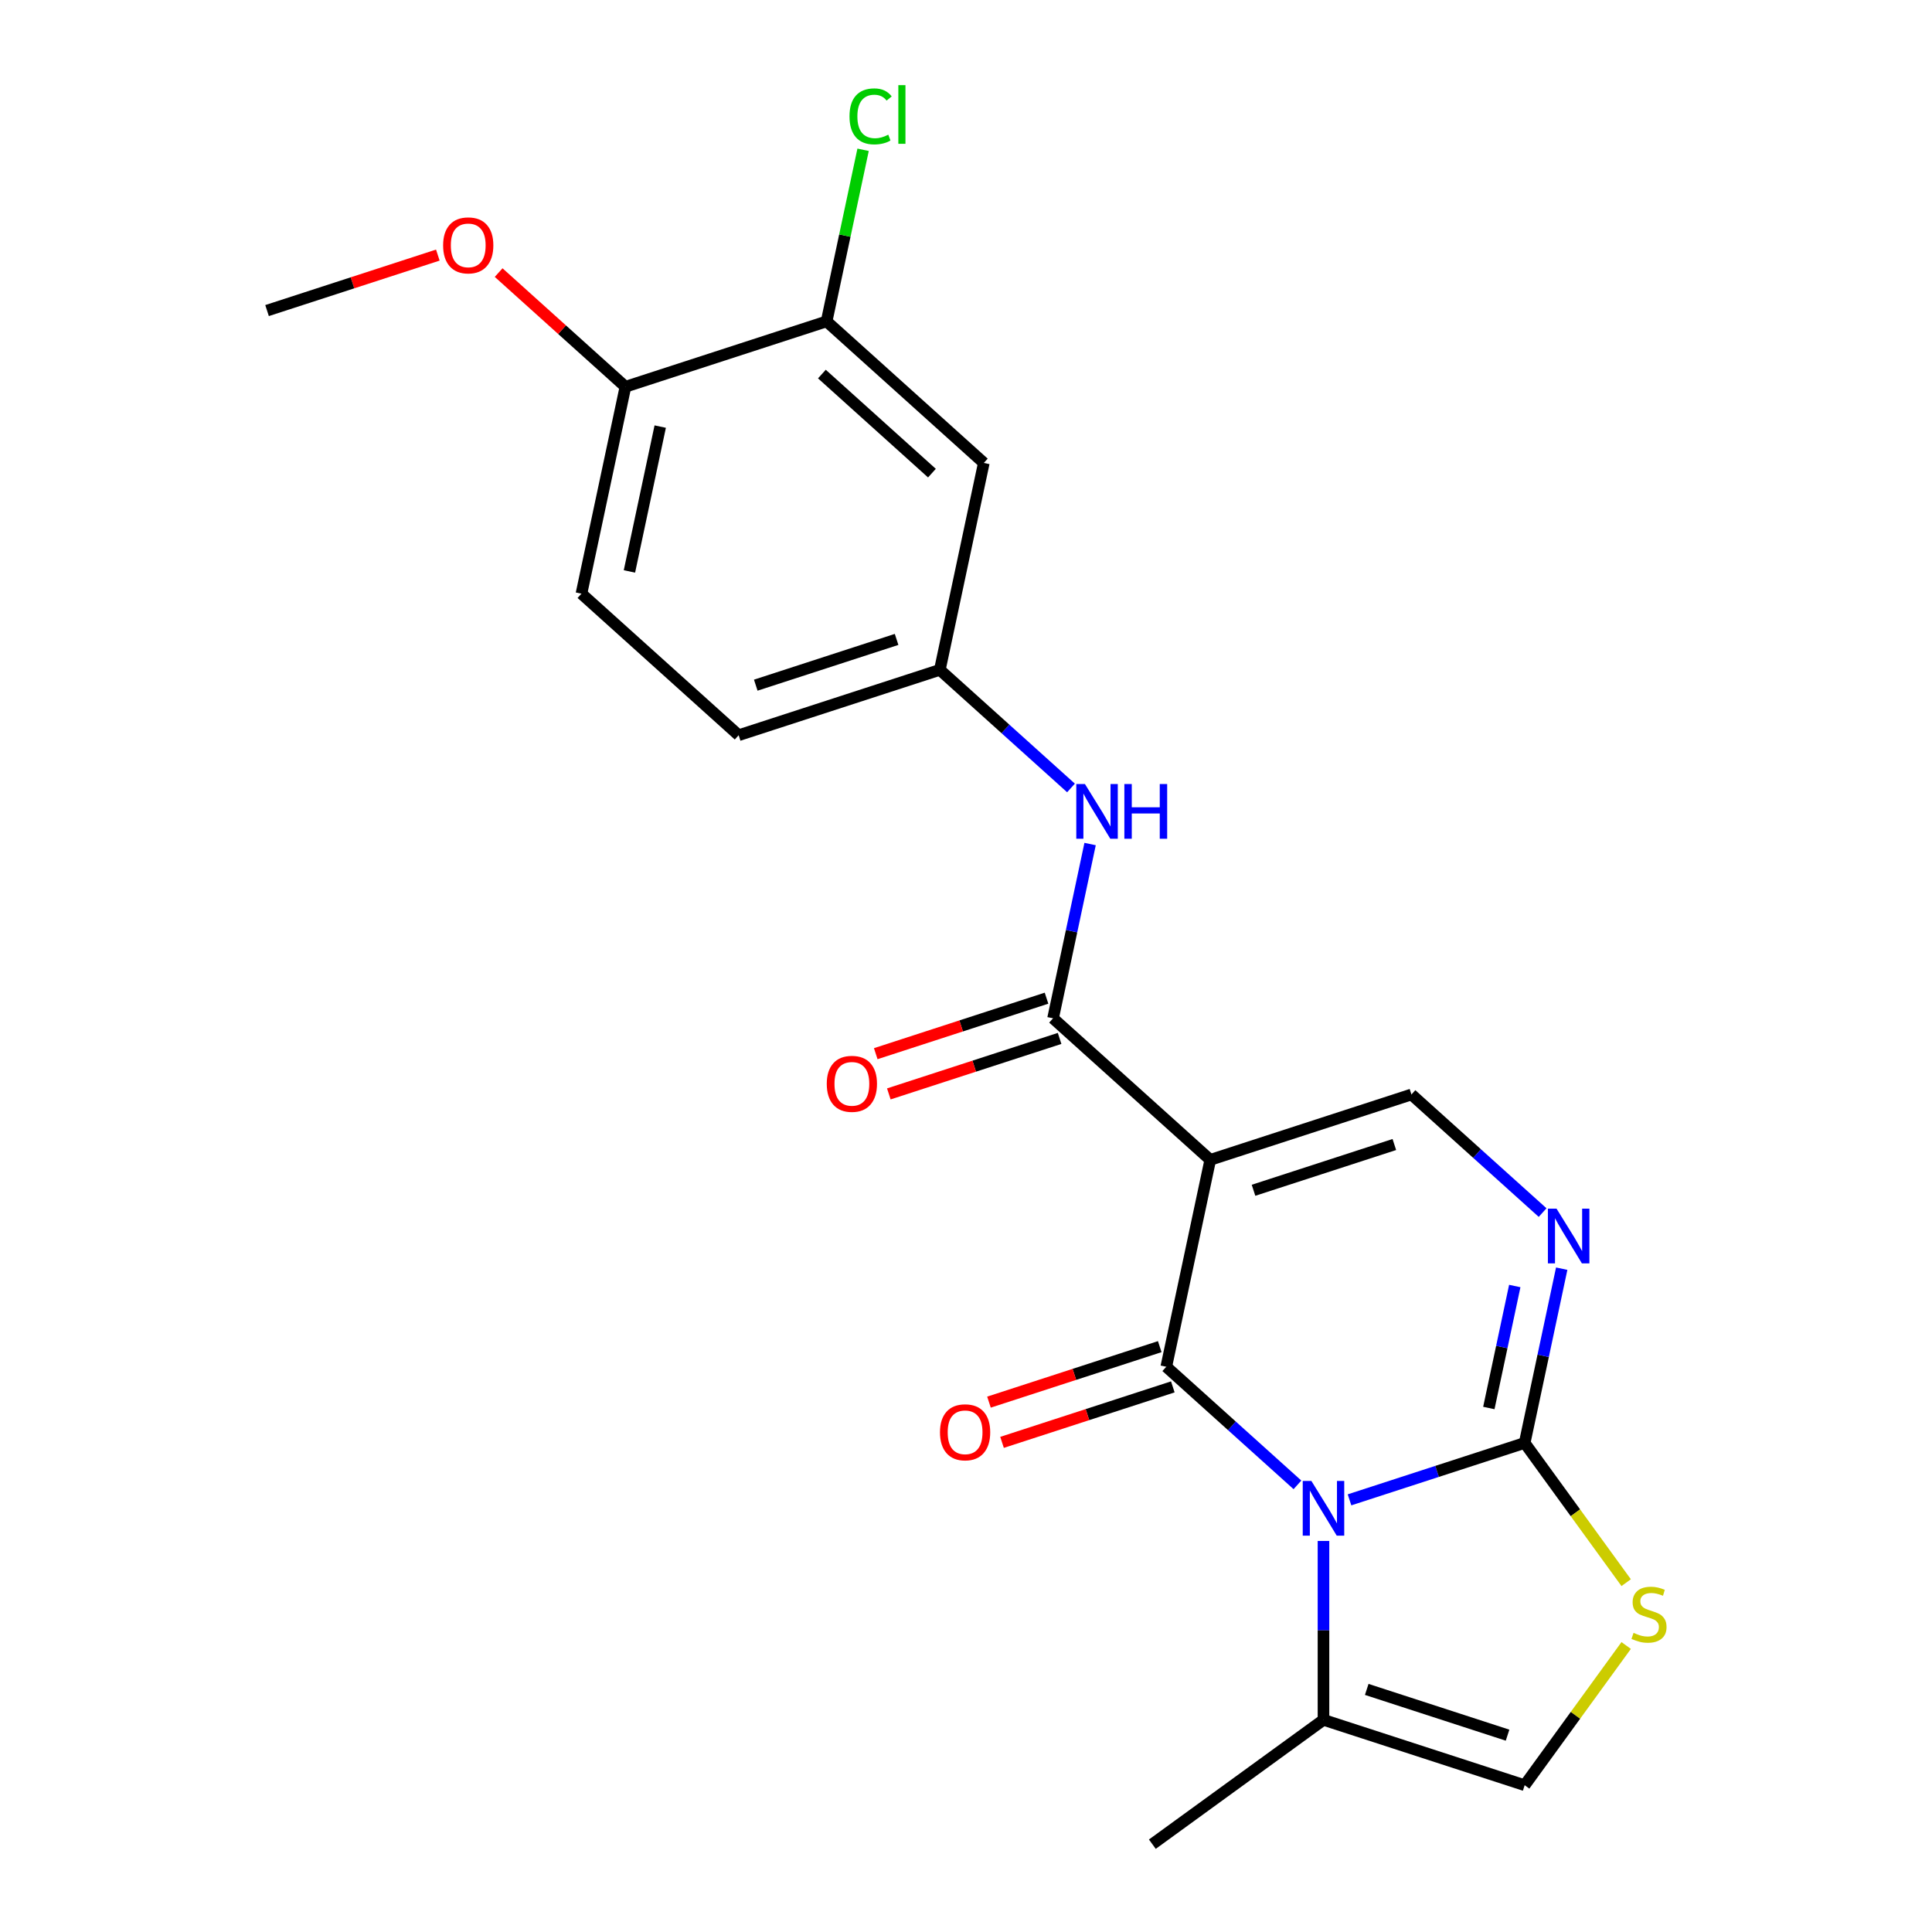 <?xml version='1.0' encoding='iso-8859-1'?>
<svg version='1.1' baseProfile='full'
              xmlns='http://www.w3.org/2000/svg'
                      xmlns:rdkit='http://www.rdkit.org/xml'
                      xmlns:xlink='http://www.w3.org/1999/xlink'
                  xml:space='preserve'
width='1000px' height='1000px' viewBox='0 0 1000 1000'>
<!-- END OF HEADER -->
<rect style='opacity:1.0;fill:#FFFFFF;stroke:none' width='1000' height='1000' x='0' y='0'> </rect>
<path class='bond-0' d='M 671.556,768.563 L 637.611,737.999' style='fill:none;fill-rule:evenodd;stroke:#0000FF;stroke-width:6px;stroke-linecap:butt;stroke-linejoin:miter;stroke-opacity:1' />
<path class='bond-0' d='M 637.611,737.999 L 603.666,707.434' style='fill:none;fill-rule:evenodd;stroke:#000000;stroke-width:6px;stroke-linecap:butt;stroke-linejoin:miter;stroke-opacity:1' />
<path class='bond-2' d='M 698.51,776.319 L 743.838,761.591' style='fill:none;fill-rule:evenodd;stroke:#0000FF;stroke-width:6px;stroke-linecap:butt;stroke-linejoin:miter;stroke-opacity:1' />
<path class='bond-2' d='M 743.838,761.591 L 789.165,746.863' style='fill:none;fill-rule:evenodd;stroke:#000000;stroke-width:6px;stroke-linecap:butt;stroke-linejoin:miter;stroke-opacity:1' />
<path class='bond-7' d='M 685.033,797.595 L 685.033,843.892' style='fill:none;fill-rule:evenodd;stroke:#0000FF;stroke-width:6px;stroke-linecap:butt;stroke-linejoin:miter;stroke-opacity:1' />
<path class='bond-7' d='M 685.033,843.892 L 685.033,890.188' style='fill:none;fill-rule:evenodd;stroke:#000000;stroke-width:6px;stroke-linecap:butt;stroke-linejoin:miter;stroke-opacity:1' />
<path class='bond-1' d='M 603.666,707.434 L 626.43,600.336' style='fill:none;fill-rule:evenodd;stroke:#000000;stroke-width:6px;stroke-linecap:butt;stroke-linejoin:miter;stroke-opacity:1' />
<path class='bond-11' d='M 600.282,697.021 L 556.085,711.382' style='fill:none;fill-rule:evenodd;stroke:#000000;stroke-width:6px;stroke-linecap:butt;stroke-linejoin:miter;stroke-opacity:1' />
<path class='bond-11' d='M 556.085,711.382 L 511.888,725.742' style='fill:none;fill-rule:evenodd;stroke:#FF0000;stroke-width:6px;stroke-linecap:butt;stroke-linejoin:miter;stroke-opacity:1' />
<path class='bond-11' d='M 607.049,717.847 L 562.852,732.208' style='fill:none;fill-rule:evenodd;stroke:#000000;stroke-width:6px;stroke-linecap:butt;stroke-linejoin:miter;stroke-opacity:1' />
<path class='bond-11' d='M 562.852,732.208 L 518.655,746.569' style='fill:none;fill-rule:evenodd;stroke:#FF0000;stroke-width:6px;stroke-linecap:butt;stroke-linejoin:miter;stroke-opacity:1' />
<path class='bond-4' d='M 626.43,600.336 L 545.063,527.073' style='fill:none;fill-rule:evenodd;stroke:#000000;stroke-width:6px;stroke-linecap:butt;stroke-linejoin:miter;stroke-opacity:1' />
<path class='bond-23' d='M 626.43,600.336 L 730.562,566.502' style='fill:none;fill-rule:evenodd;stroke:#000000;stroke-width:6px;stroke-linecap:butt;stroke-linejoin:miter;stroke-opacity:1' />
<path class='bond-23' d='M 648.817,616.087 L 721.709,592.403' style='fill:none;fill-rule:evenodd;stroke:#000000;stroke-width:6px;stroke-linecap:butt;stroke-linejoin:miter;stroke-opacity:1' />
<path class='bond-3' d='M 789.165,746.863 L 798.751,701.763' style='fill:none;fill-rule:evenodd;stroke:#000000;stroke-width:6px;stroke-linecap:butt;stroke-linejoin:miter;stroke-opacity:1' />
<path class='bond-3' d='M 798.751,701.763 L 808.338,656.663' style='fill:none;fill-rule:evenodd;stroke:#0000FF;stroke-width:6px;stroke-linecap:butt;stroke-linejoin:miter;stroke-opacity:1' />
<path class='bond-3' d='M 770.621,728.78 L 777.332,697.21' style='fill:none;fill-rule:evenodd;stroke:#000000;stroke-width:6px;stroke-linecap:butt;stroke-linejoin:miter;stroke-opacity:1' />
<path class='bond-3' d='M 777.332,697.21 L 784.042,665.64' style='fill:none;fill-rule:evenodd;stroke:#0000FF;stroke-width:6px;stroke-linecap:butt;stroke-linejoin:miter;stroke-opacity:1' />
<path class='bond-6' d='M 789.165,746.863 L 815.435,783.021' style='fill:none;fill-rule:evenodd;stroke:#000000;stroke-width:6px;stroke-linecap:butt;stroke-linejoin:miter;stroke-opacity:1' />
<path class='bond-6' d='M 815.435,783.021 L 841.705,819.178' style='fill:none;fill-rule:evenodd;stroke:#CCCC00;stroke-width:6px;stroke-linecap:butt;stroke-linejoin:miter;stroke-opacity:1' />
<path class='bond-5' d='M 798.452,627.63 L 764.507,597.066' style='fill:none;fill-rule:evenodd;stroke:#0000FF;stroke-width:6px;stroke-linecap:butt;stroke-linejoin:miter;stroke-opacity:1' />
<path class='bond-5' d='M 764.507,597.066 L 730.562,566.502' style='fill:none;fill-rule:evenodd;stroke:#000000;stroke-width:6px;stroke-linecap:butt;stroke-linejoin:miter;stroke-opacity:1' />
<path class='bond-9' d='M 545.063,527.073 L 554.649,481.972' style='fill:none;fill-rule:evenodd;stroke:#000000;stroke-width:6px;stroke-linecap:butt;stroke-linejoin:miter;stroke-opacity:1' />
<path class='bond-9' d='M 554.649,481.972 L 564.235,436.872' style='fill:none;fill-rule:evenodd;stroke:#0000FF;stroke-width:6px;stroke-linecap:butt;stroke-linejoin:miter;stroke-opacity:1' />
<path class='bond-14' d='M 541.679,516.659 L 497.482,531.02' style='fill:none;fill-rule:evenodd;stroke:#000000;stroke-width:6px;stroke-linecap:butt;stroke-linejoin:miter;stroke-opacity:1' />
<path class='bond-14' d='M 497.482,531.02 L 453.285,545.381' style='fill:none;fill-rule:evenodd;stroke:#FF0000;stroke-width:6px;stroke-linecap:butt;stroke-linejoin:miter;stroke-opacity:1' />
<path class='bond-14' d='M 548.446,537.486 L 504.249,551.846' style='fill:none;fill-rule:evenodd;stroke:#000000;stroke-width:6px;stroke-linecap:butt;stroke-linejoin:miter;stroke-opacity:1' />
<path class='bond-14' d='M 504.249,551.846 L 460.051,566.207' style='fill:none;fill-rule:evenodd;stroke:#FF0000;stroke-width:6px;stroke-linecap:butt;stroke-linejoin:miter;stroke-opacity:1' />
<path class='bond-22' d='M 841.705,851.708 L 815.435,887.866' style='fill:none;fill-rule:evenodd;stroke:#CCCC00;stroke-width:6px;stroke-linecap:butt;stroke-linejoin:miter;stroke-opacity:1' />
<path class='bond-22' d='M 815.435,887.866 L 789.165,924.023' style='fill:none;fill-rule:evenodd;stroke:#000000;stroke-width:6px;stroke-linecap:butt;stroke-linejoin:miter;stroke-opacity:1' />
<path class='bond-8' d='M 685.033,890.188 L 789.165,924.023' style='fill:none;fill-rule:evenodd;stroke:#000000;stroke-width:6px;stroke-linecap:butt;stroke-linejoin:miter;stroke-opacity:1' />
<path class='bond-8' d='M 707.42,874.437 L 780.312,898.121' style='fill:none;fill-rule:evenodd;stroke:#000000;stroke-width:6px;stroke-linecap:butt;stroke-linejoin:miter;stroke-opacity:1' />
<path class='bond-20' d='M 685.033,890.188 L 596.453,954.545' style='fill:none;fill-rule:evenodd;stroke:#000000;stroke-width:6px;stroke-linecap:butt;stroke-linejoin:miter;stroke-opacity:1' />
<path class='bond-13' d='M 554.35,407.84 L 520.405,377.275' style='fill:none;fill-rule:evenodd;stroke:#0000FF;stroke-width:6px;stroke-linecap:butt;stroke-linejoin:miter;stroke-opacity:1' />
<path class='bond-13' d='M 520.405,377.275 L 486.46,346.711' style='fill:none;fill-rule:evenodd;stroke:#000000;stroke-width:6px;stroke-linecap:butt;stroke-linejoin:miter;stroke-opacity:1' />
<path class='bond-10' d='M 427.857,166.349 L 509.224,239.613' style='fill:none;fill-rule:evenodd;stroke:#000000;stroke-width:6px;stroke-linecap:butt;stroke-linejoin:miter;stroke-opacity:1' />
<path class='bond-10' d='M 425.409,193.612 L 482.366,244.897' style='fill:none;fill-rule:evenodd;stroke:#000000;stroke-width:6px;stroke-linecap:butt;stroke-linejoin:miter;stroke-opacity:1' />
<path class='bond-17' d='M 427.857,166.349 L 437.296,121.939' style='fill:none;fill-rule:evenodd;stroke:#000000;stroke-width:6px;stroke-linecap:butt;stroke-linejoin:miter;stroke-opacity:1' />
<path class='bond-17' d='M 437.296,121.939 L 446.736,77.529' style='fill:none;fill-rule:evenodd;stroke:#00CC00;stroke-width:6px;stroke-linecap:butt;stroke-linejoin:miter;stroke-opacity:1' />
<path class='bond-24' d='M 427.857,166.349 L 323.725,200.184' style='fill:none;fill-rule:evenodd;stroke:#000000;stroke-width:6px;stroke-linecap:butt;stroke-linejoin:miter;stroke-opacity:1' />
<path class='bond-12' d='M 509.224,239.613 L 486.46,346.711' style='fill:none;fill-rule:evenodd;stroke:#000000;stroke-width:6px;stroke-linecap:butt;stroke-linejoin:miter;stroke-opacity:1' />
<path class='bond-18' d='M 486.46,346.711 L 382.328,380.546' style='fill:none;fill-rule:evenodd;stroke:#000000;stroke-width:6px;stroke-linecap:butt;stroke-linejoin:miter;stroke-opacity:1' />
<path class='bond-18' d='M 464.073,330.96 L 391.181,354.644' style='fill:none;fill-rule:evenodd;stroke:#000000;stroke-width:6px;stroke-linecap:butt;stroke-linejoin:miter;stroke-opacity:1' />
<path class='bond-15' d='M 323.725,200.184 L 300.96,307.282' style='fill:none;fill-rule:evenodd;stroke:#000000;stroke-width:6px;stroke-linecap:butt;stroke-linejoin:miter;stroke-opacity:1' />
<path class='bond-15' d='M 341.73,220.802 L 325.795,295.77' style='fill:none;fill-rule:evenodd;stroke:#000000;stroke-width:6px;stroke-linecap:butt;stroke-linejoin:miter;stroke-opacity:1' />
<path class='bond-19' d='M 323.725,200.184 L 290.91,170.637' style='fill:none;fill-rule:evenodd;stroke:#000000;stroke-width:6px;stroke-linecap:butt;stroke-linejoin:miter;stroke-opacity:1' />
<path class='bond-19' d='M 290.91,170.637 L 258.095,141.09' style='fill:none;fill-rule:evenodd;stroke:#FF0000;stroke-width:6px;stroke-linecap:butt;stroke-linejoin:miter;stroke-opacity:1' />
<path class='bond-16' d='M 300.96,307.282 L 382.328,380.546' style='fill:none;fill-rule:evenodd;stroke:#000000;stroke-width:6px;stroke-linecap:butt;stroke-linejoin:miter;stroke-opacity:1' />
<path class='bond-21' d='M 226.62,132.034 L 182.423,146.394' style='fill:none;fill-rule:evenodd;stroke:#FF0000;stroke-width:6px;stroke-linecap:butt;stroke-linejoin:miter;stroke-opacity:1' />
<path class='bond-21' d='M 182.423,146.394 L 138.225,160.755' style='fill:none;fill-rule:evenodd;stroke:#000000;stroke-width:6px;stroke-linecap:butt;stroke-linejoin:miter;stroke-opacity:1' />
<path  class='atom-0' d='M 678.773 766.538
L 688.053 781.538
Q 688.973 783.018, 690.453 785.698
Q 691.933 788.378, 692.013 788.538
L 692.013 766.538
L 695.773 766.538
L 695.773 794.858
L 691.893 794.858
L 681.933 778.458
Q 680.773 776.538, 679.533 774.338
Q 678.333 772.138, 677.973 771.458
L 677.973 794.858
L 674.293 794.858
L 674.293 766.538
L 678.773 766.538
' fill='#0000FF'/>
<path  class='atom-4' d='M 805.669 625.605
L 814.949 640.605
Q 815.869 642.085, 817.349 644.765
Q 818.829 647.445, 818.909 647.605
L 818.909 625.605
L 822.669 625.605
L 822.669 653.925
L 818.789 653.925
L 808.829 637.525
Q 807.669 635.605, 806.429 633.405
Q 805.229 631.205, 804.869 630.525
L 804.869 653.925
L 801.189 653.925
L 801.189 625.605
L 805.669 625.605
' fill='#0000FF'/>
<path  class='atom-7' d='M 845.522 845.163
Q 845.842 845.283, 847.162 845.843
Q 848.482 846.403, 849.922 846.763
Q 851.402 847.083, 852.842 847.083
Q 855.522 847.083, 857.082 845.803
Q 858.642 844.483, 858.642 842.203
Q 858.642 840.643, 857.842 839.683
Q 857.082 838.723, 855.882 838.203
Q 854.682 837.683, 852.682 837.083
Q 850.162 836.323, 848.642 835.603
Q 847.162 834.883, 846.082 833.363
Q 845.042 831.843, 845.042 829.283
Q 845.042 825.723, 847.442 823.523
Q 849.882 821.323, 854.682 821.323
Q 857.962 821.323, 861.682 822.883
L 860.762 825.963
Q 857.362 824.563, 854.802 824.563
Q 852.042 824.563, 850.522 825.723
Q 849.002 826.843, 849.042 828.803
Q 849.042 830.323, 849.802 831.243
Q 850.602 832.163, 851.722 832.683
Q 852.882 833.203, 854.802 833.803
Q 857.362 834.603, 858.882 835.403
Q 860.402 836.203, 861.482 837.843
Q 862.602 839.443, 862.602 842.203
Q 862.602 846.123, 859.962 848.243
Q 857.362 850.323, 853.002 850.323
Q 850.482 850.323, 848.562 849.763
Q 846.682 849.243, 844.442 848.323
L 845.522 845.163
' fill='#CCCC00'/>
<path  class='atom-10' d='M 561.567 405.815
L 570.847 420.815
Q 571.767 422.295, 573.247 424.975
Q 574.727 427.655, 574.807 427.815
L 574.807 405.815
L 578.567 405.815
L 578.567 434.135
L 574.687 434.135
L 564.727 417.735
Q 563.567 415.815, 562.327 413.615
Q 561.127 411.415, 560.767 410.735
L 560.767 434.135
L 557.087 434.135
L 557.087 405.815
L 561.567 405.815
' fill='#0000FF'/>
<path  class='atom-10' d='M 581.967 405.815
L 585.807 405.815
L 585.807 417.855
L 600.287 417.855
L 600.287 405.815
L 604.127 405.815
L 604.127 434.135
L 600.287 434.135
L 600.287 421.055
L 585.807 421.055
L 585.807 434.135
L 581.967 434.135
L 581.967 405.815
' fill='#0000FF'/>
<path  class='atom-12' d='M 486.534 741.349
Q 486.534 734.549, 489.894 730.749
Q 493.254 726.949, 499.534 726.949
Q 505.814 726.949, 509.174 730.749
Q 512.534 734.549, 512.534 741.349
Q 512.534 748.229, 509.134 752.149
Q 505.734 756.029, 499.534 756.029
Q 493.294 756.029, 489.894 752.149
Q 486.534 748.269, 486.534 741.349
M 499.534 752.829
Q 503.854 752.829, 506.174 749.949
Q 508.534 747.029, 508.534 741.349
Q 508.534 735.789, 506.174 732.989
Q 503.854 730.149, 499.534 730.149
Q 495.214 730.149, 492.854 732.949
Q 490.534 735.749, 490.534 741.349
Q 490.534 747.069, 492.854 749.949
Q 495.214 752.829, 499.534 752.829
' fill='#FF0000'/>
<path  class='atom-15' d='M 427.931 560.987
Q 427.931 554.187, 431.291 550.387
Q 434.651 546.587, 440.931 546.587
Q 447.211 546.587, 450.571 550.387
Q 453.931 554.187, 453.931 560.987
Q 453.931 567.867, 450.531 571.787
Q 447.131 575.667, 440.931 575.667
Q 434.691 575.667, 431.291 571.787
Q 427.931 567.907, 427.931 560.987
M 440.931 572.467
Q 445.251 572.467, 447.571 569.587
Q 449.931 566.667, 449.931 560.987
Q 449.931 555.427, 447.571 552.627
Q 445.251 549.787, 440.931 549.787
Q 436.611 549.787, 434.251 552.587
Q 431.931 555.387, 431.931 560.987
Q 431.931 566.707, 434.251 569.587
Q 436.611 572.467, 440.931 572.467
' fill='#FF0000'/>
<path  class='atom-18' d='M 439.701 60.231
Q 439.701 53.191, 442.981 49.511
Q 446.301 45.791, 452.581 45.791
Q 458.421 45.791, 461.541 49.911
L 458.901 52.071
Q 456.621 49.071, 452.581 49.071
Q 448.301 49.071, 446.021 51.951
Q 443.781 54.791, 443.781 60.231
Q 443.781 65.831, 446.101 68.711
Q 448.461 71.591, 453.021 71.591
Q 456.141 71.591, 459.781 69.711
L 460.901 72.711
Q 459.421 73.671, 457.181 74.231
Q 454.941 74.791, 452.461 74.791
Q 446.301 74.791, 442.981 71.031
Q 439.701 67.271, 439.701 60.231
' fill='#00CC00'/>
<path  class='atom-18' d='M 464.981 44.071
L 468.661 44.071
L 468.661 74.431
L 464.981 74.431
L 464.981 44.071
' fill='#00CC00'/>
<path  class='atom-20' d='M 229.357 127
Q 229.357 120.2, 232.717 116.4
Q 236.077 112.6, 242.357 112.6
Q 248.637 112.6, 251.997 116.4
Q 255.357 120.2, 255.357 127
Q 255.357 133.88, 251.957 137.8
Q 248.557 141.68, 242.357 141.68
Q 236.117 141.68, 232.717 137.8
Q 229.357 133.92, 229.357 127
M 242.357 138.48
Q 246.677 138.48, 248.997 135.6
Q 251.357 132.68, 251.357 127
Q 251.357 121.44, 248.997 118.64
Q 246.677 115.8, 242.357 115.8
Q 238.037 115.8, 235.677 118.6
Q 233.357 121.4, 233.357 127
Q 233.357 132.72, 235.677 135.6
Q 238.037 138.48, 242.357 138.48
' fill='#FF0000'/>
</svg>
